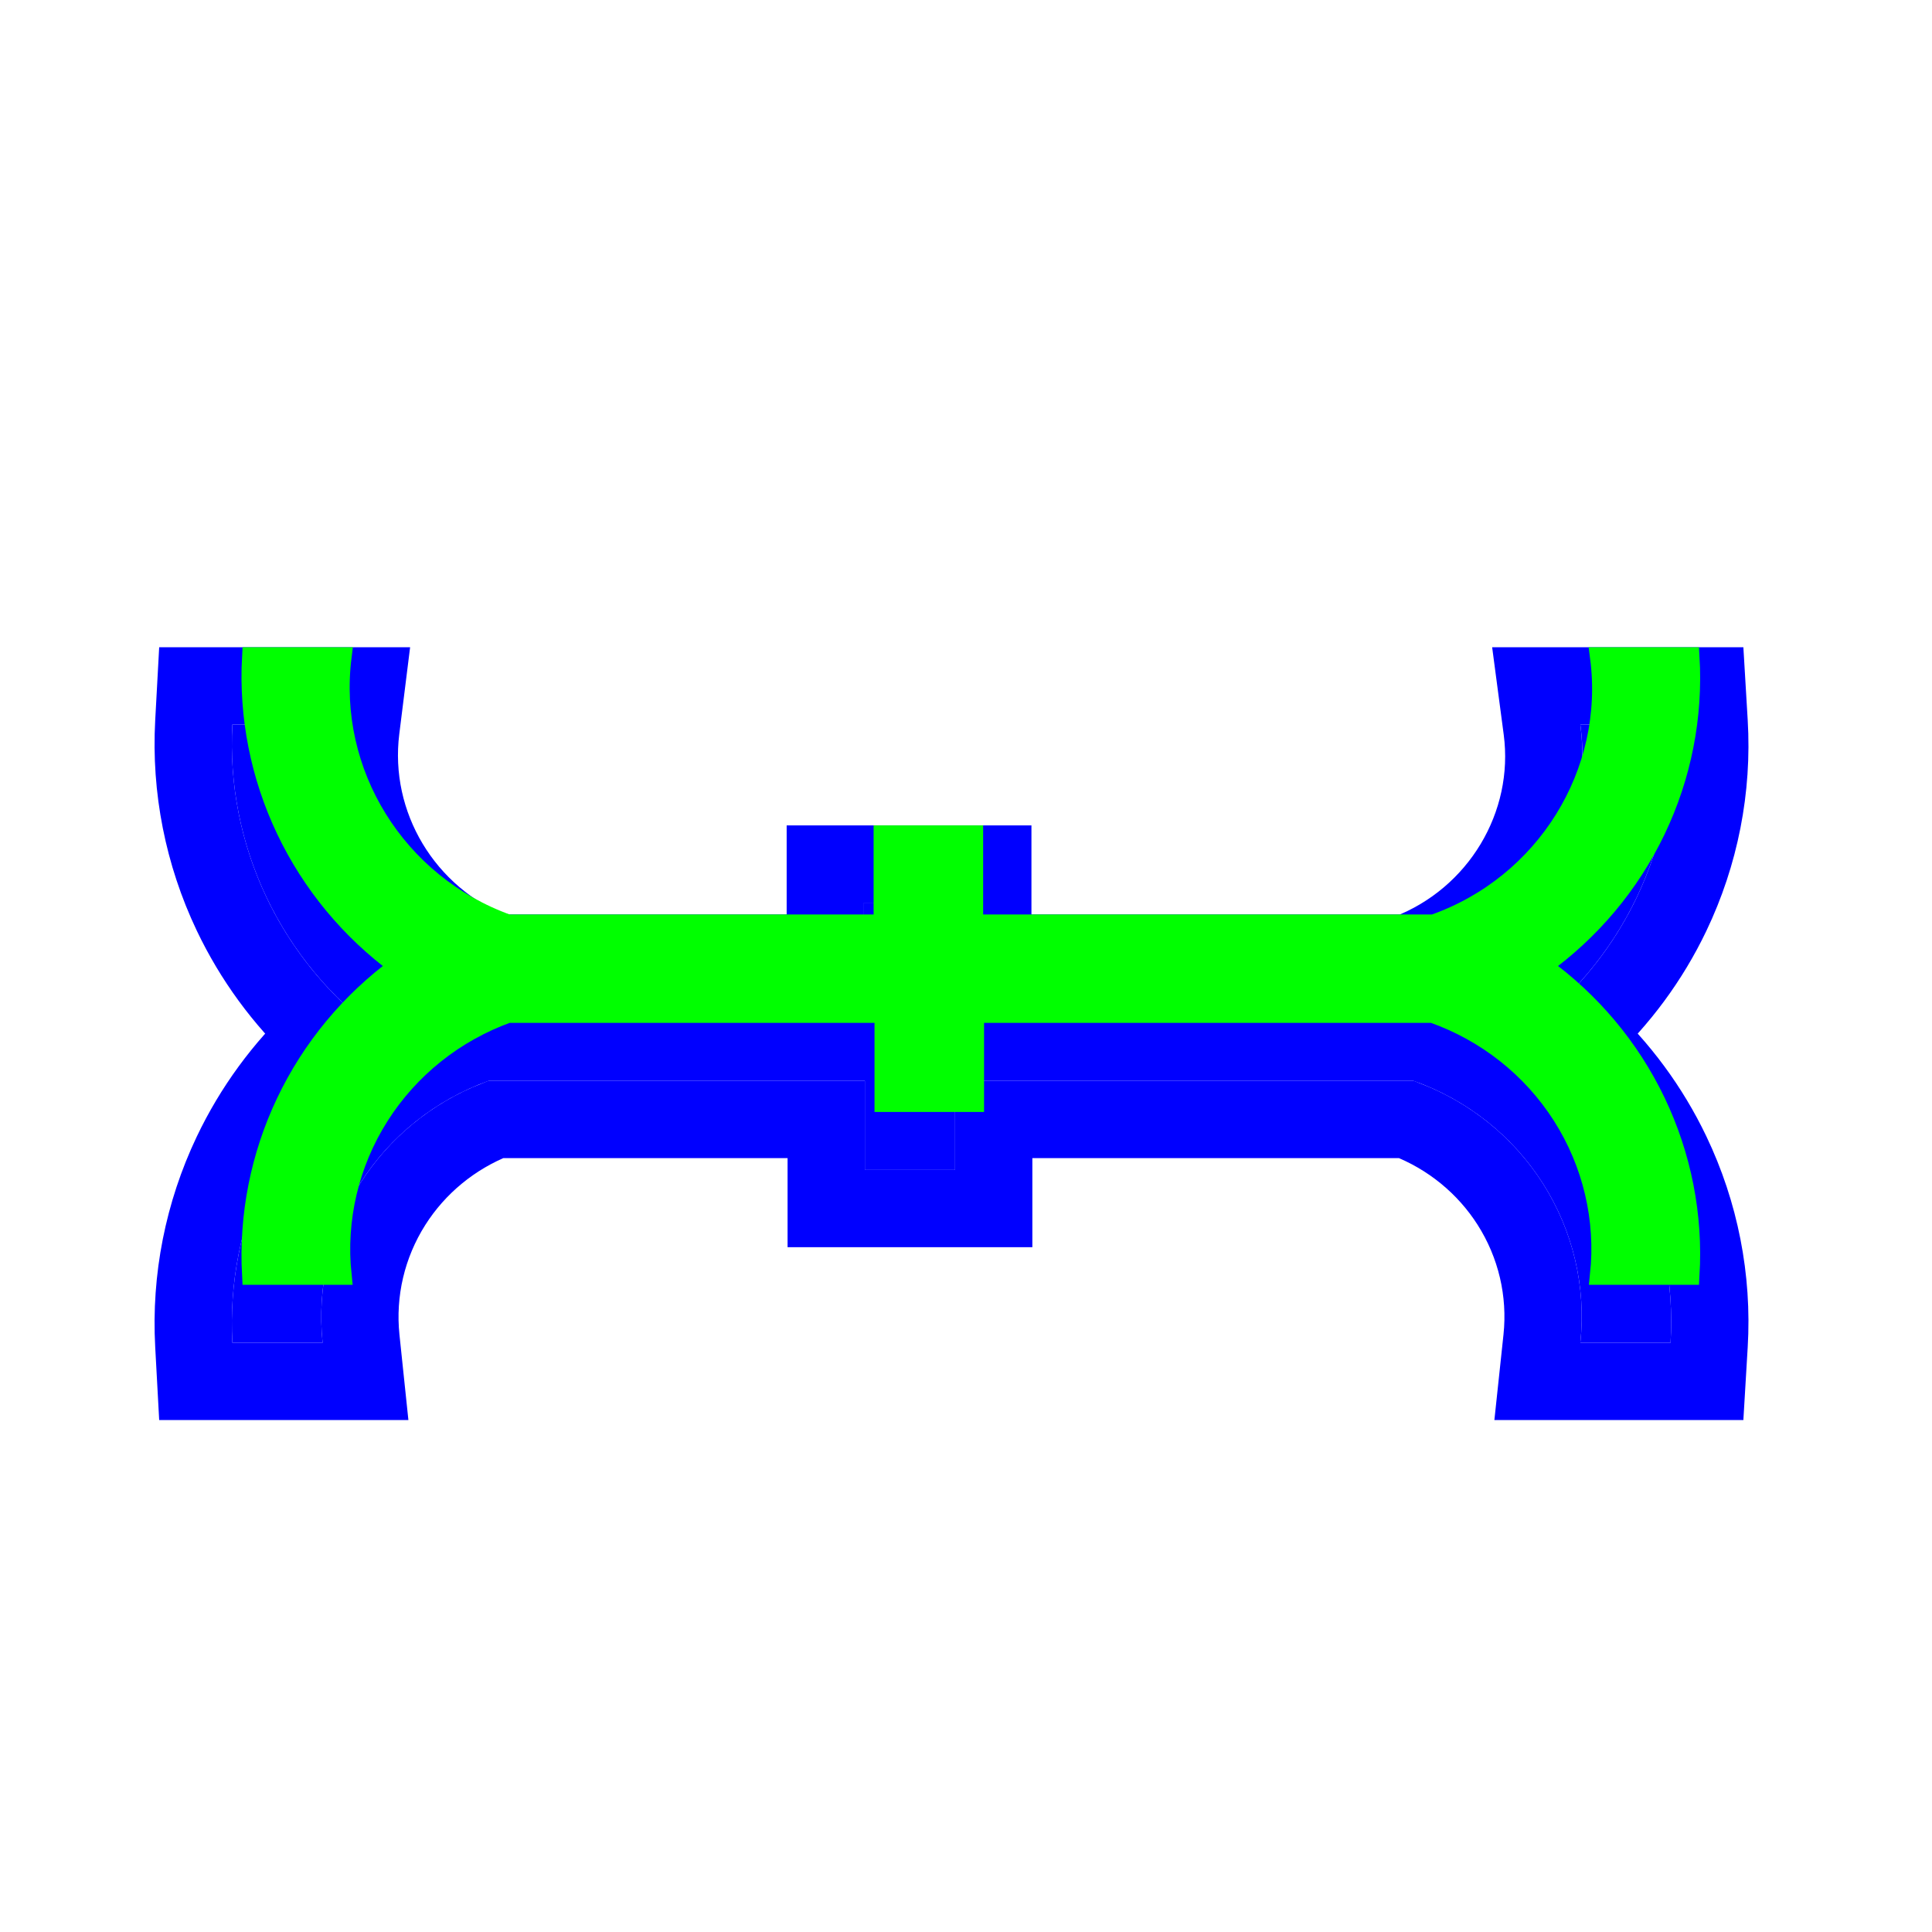 <?xml version="1.0"?>
<svg xmlns="http://www.w3.org/2000/svg" width="200" height="200" viewBox="0 0 200 200" fill="none">
  <g clip-path="url(#clip0)">
    <g filter="url(#filter0_d)">
      <path d="M165.595 132H174.935C175.304 125.826 174.094 119.659 171.417 114.068C168.741 108.476 164.683 103.638 159.618 100C164.683 96.362 168.741 91.524 171.417 85.932C174.094 80.341 175.304 74.174 174.935 68H165.595C167.183 79.989 159.991 91.608 148.41 95.666H100.775V86.444H91.435V95.666H52.581C40.999 91.516 33.901 79.989 35.395 68H26.055C25.718 74.16 26.933 80.307 29.589 85.891C32.246 91.475 36.262 96.323 41.279 100C36.262 103.677 32.246 108.525 29.589 114.109C26.933 119.693 25.718 125.84 26.055 132H35.395C34.791 126.236 36.154 120.439 39.267 115.527C42.381 110.615 47.066 106.871 52.581 104.888H91.529V114.11H100.869V104.888H148.316C153.857 106.84 158.573 110.575 161.707 115.492C164.84 120.409 166.21 126.223 165.595 132Z" fill="#0000FF"/>
      <path d="M161.618 131.577L161.147 136H165.595H174.935H178.704L178.928 132.238C179.337 125.385 177.994 118.543 175.025 112.341C172.796 107.683 169.704 103.5 165.927 100C169.704 96.5 172.796 92.317 175.025 87.659C177.994 81.457 179.337 74.615 178.928 67.762L178.704 64H174.935H165.595H161.031L161.63 68.525C162.937 78.394 157.159 88.037 147.7 91.666H104.775V86.444V82.444H100.775H91.435H87.435V86.444V91.666H53.305C43.837 87.957 38.131 78.386 39.364 68.495L39.925 64H35.395H26.055H22.267L22.061 67.782C21.688 74.611 23.034 81.424 25.977 87.61C28.197 92.275 31.272 96.474 35.03 100C31.272 103.527 28.197 107.725 25.977 112.39C23.034 118.576 21.688 125.389 22.061 132.218L22.267 136H26.055H35.395H39.836L39.373 131.583C38.863 126.719 40.013 121.822 42.646 117.668C45.161 113.7 48.895 110.624 53.307 108.888H87.529V114.11V118.11H91.529H100.869H104.869V114.11V108.888H147.603C152.04 110.599 155.801 113.668 158.334 117.642C160.982 121.797 162.136 126.704 161.618 131.577Z" stroke="#0000FF" stroke-width="8"/>
    </g>
    <path d="M165.595 132H174.935C175.304 125.826 174.094 119.659 171.417 114.068C168.741 108.476 164.683 103.638 159.618 100C164.683 96.362 168.741 91.524 171.417 85.932C174.094 80.341 175.304 74.174 174.935 68H165.595C167.183 79.989 159.991 91.608 148.41 95.666H100.775V86.444H91.435V95.666H52.581C40.999 91.516 33.901 79.989 35.395 68H26.055C25.718 74.16 26.933 80.307 29.589 85.891C32.246 91.475 36.262 96.323 41.279 100C36.262 103.677 32.246 108.525 29.589 114.109C26.933 119.693 25.718 125.84 26.055 132H35.395C34.791 126.236 36.154 120.439 39.267 115.527C42.381 110.615 47.066 106.871 52.581 104.888H91.529V114.11H100.869V104.888H148.316C153.857 106.84 158.573 110.575 161.707 115.492C164.84 120.409 166.21 126.223 165.595 132Z" fill="#00FF00" stroke="#00FF00" stroke-width="2"/>
  </g>
  <defs>
    <filter id="filter0_d" x="-4" y="47" width="205" height="120" filterUnits="userSpaceOnUse" color-interpolation-filters="sRGB">
      <feFlood flood-opacity="0" result="BackgroundImageFix"/>
      <feColorMatrix in="SourceAlpha" type="matrix" values="0 0 0 0 0 0 0 0 0 0 0 0 0 0 0 0 0 0 127 0" result="hardAlpha"/>
      <feOffset dx="-2" dy="7"/>
      <feGaussianBlur stdDeviation="10"/>
      <feColorMatrix type="matrix" values="0 0 0 0 0 0 0 0 0 0 0 0 0 0 0 0 0 0 0.7 0"/>
      <feBlend mode="normal" in2="BackgroundImageFix" result="effect1_dropShadow"/>
      <feBlend mode="normal" in="SourceGraphic" in2="effect1_dropShadow" result="shape"/>
    </filter>
    <clipPath id="clip0">
      <rect width="200" height="200" fill="white"/>
    </clipPath>
  </defs>
</svg>
